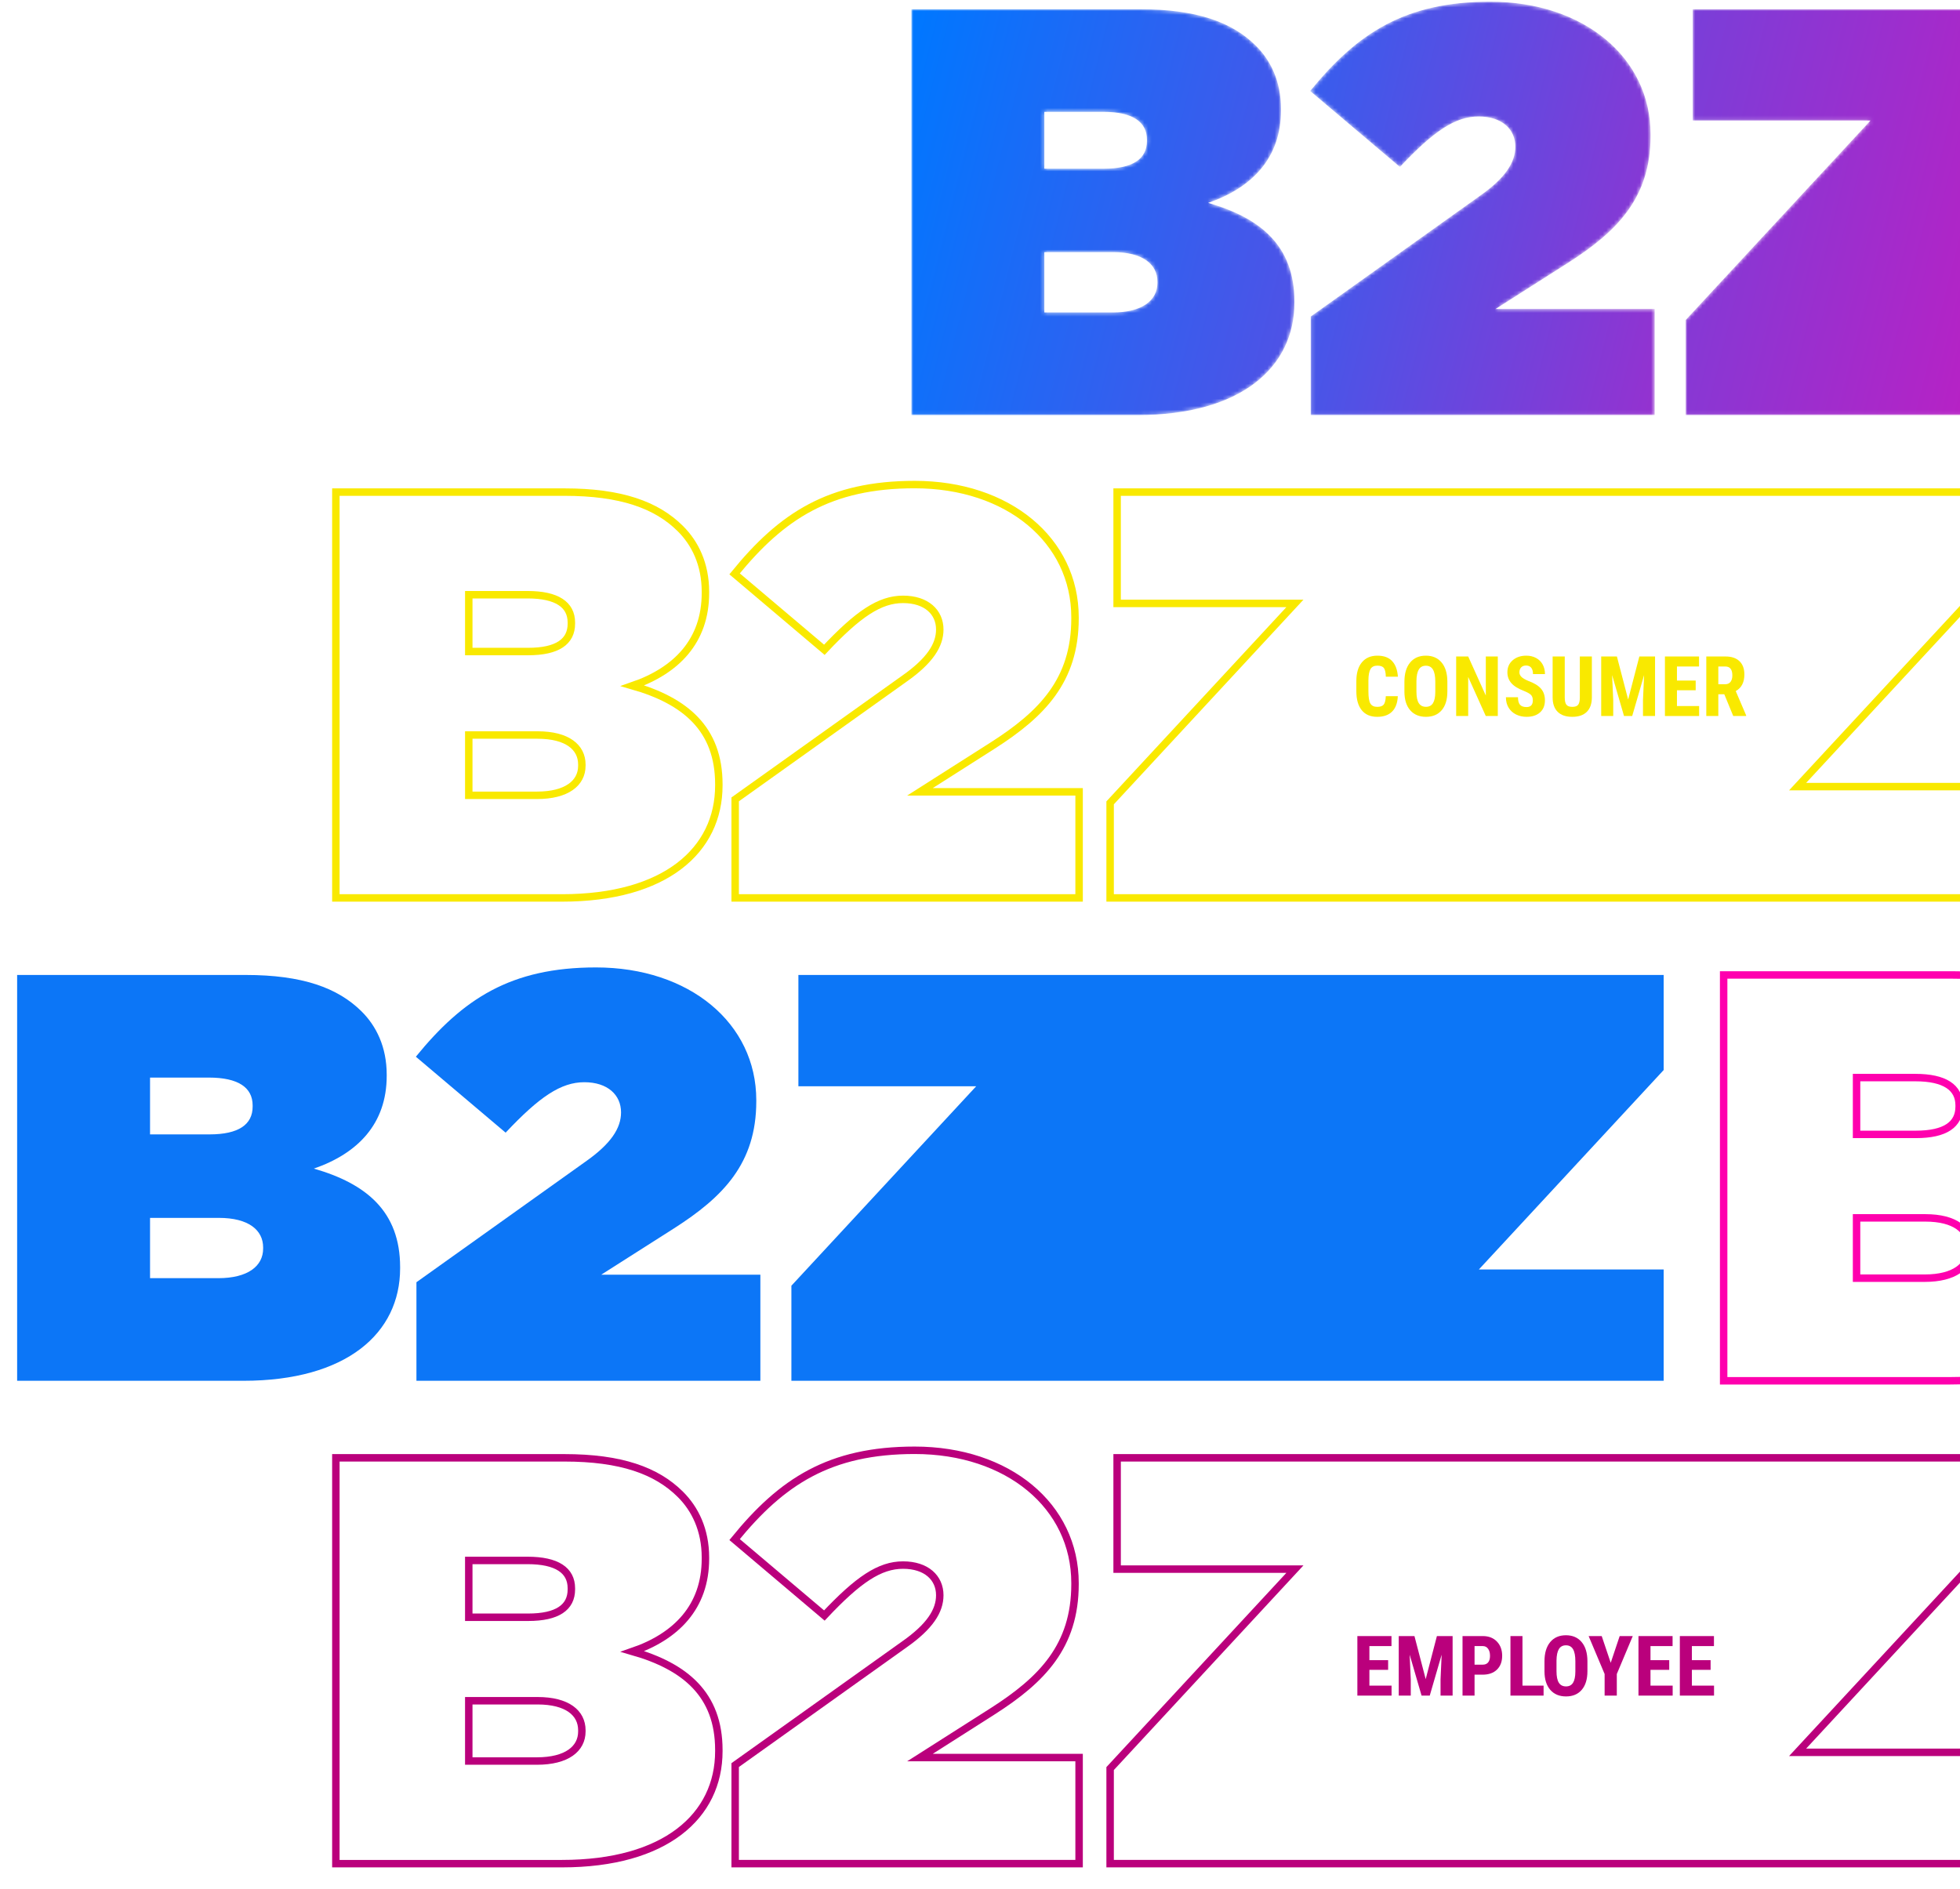 <svg xmlns="http://www.w3.org/2000/svg" xmlns:xlink="http://www.w3.org/1999/xlink" width="526px" height="507px" viewBox="0 0 526 507"><title>Artboard</title><defs><path d="M0,0 L0,108.936 L60.699,108.936 C88.388,108.936 102.78,96.175 102.78,78.746 L102.78,78.746 L102.78,78.434 C102.78,63.495 93.706,56.025 79.628,51.978 L79.628,51.978 C91.36,47.931 99.182,39.996 99.182,27.078 L99.182,27.078 L99.182,26.768 C99.182,19.298 96.366,13.695 92.455,9.805 L92.455,9.805 C86.041,3.425 76.498,0 61.324,0 L61.324,0 L0,0 Z M35.668,27.545 L51.468,27.545 C59.29,27.545 63.202,30.191 63.202,35.016 L63.202,35.016 L63.202,35.327 C63.202,40.151 59.446,42.797 51.624,42.797 L51.624,42.797 L35.668,42.797 L35.668,27.545 Z M35.668,65.206 L54.128,65.206 C62.106,65.206 66.017,68.475 66.017,73.143 L66.017,73.143 L66.017,73.454 C66.017,78.124 61.95,81.391 53.971,81.391 L53.971,81.391 L35.668,81.391 L35.668,65.206 Z" id="path-1"></path><linearGradient x1="-7.834%" y1="38.406%" x2="348.451%" y2="132.576%" id="linearGradient-3"><stop stop-color="#0077FF" offset="0%"></stop><stop stop-color="#FF00AE" offset="100%"></stop></linearGradient><path d="M0,23.966 L24.091,44.352 C33.165,34.703 38.953,30.812 45.21,30.812 L45.21,30.812 C51.468,30.812 55.066,34.237 55.066,38.906 L55.066,38.906 C55.066,43.107 52.407,47.308 45.523,52.132 L45.523,52.132 L0.156,84.502 L0.156,110.958 L92.455,110.958 L92.455,82.479 L49.747,82.479 L69.302,70.03 C82.443,61.626 91.36,52.599 91.36,35.949 L91.36,35.949 L91.36,35.637 C91.36,14.939 73.37,0 48.34,0 L48.34,0 C25.499,0 12.671,8.403 0,23.966" id="path-4"></path><linearGradient x1="-72.008%" y1="17.616%" x2="236.885%" y2="110.063%" id="linearGradient-6"><stop stop-color="#0077FF" offset="0%"></stop><stop stop-color="#FF00AE" offset="100%"></stop></linearGradient><polygon id="path-7" points="1.878 0 1.878 29.879 49.592 29.879 0 83.414 0 108.936 234.087 108.936 234.087 79.056 184.496 79.056 234.087 25.523 234.087 0"></polygon><linearGradient x1="-88.049%" y1="33.979%" x2="87.748%" y2="54.381%" id="linearGradient-9"><stop stop-color="#0077FF" offset="0%"></stop><stop stop-color="#FF00AE" offset="100%"></stop></linearGradient></defs><g id="Artboard" stroke="none" stroke-width="1" fill="none" fill-rule="evenodd"><g id="TopB2Z-Copy" transform="translate(4.598, 0.459)"><g id="Group-16" transform="translate(240, 2.022)"><mask id="mask-2" fill="white"><use xlink:href="#path-1"></use></mask><g id="Clip-15"></g><path d="M0,0 L0,108.936 L60.699,108.936 C88.388,108.936 102.78,96.175 102.78,78.746 L102.78,78.746 L102.78,78.434 C102.78,63.495 93.706,56.025 79.628,51.978 L79.628,51.978 C91.36,47.931 99.182,39.996 99.182,27.078 L99.182,27.078 L99.182,26.768 C99.182,19.298 96.366,13.695 92.455,9.805 L92.455,9.805 C86.041,3.425 76.498,0 61.324,0 L61.324,0 L0,0 Z M35.668,27.545 L51.468,27.545 C59.29,27.545 63.202,30.191 63.202,35.016 L63.202,35.016 L63.202,35.327 C63.202,40.151 59.446,42.797 51.624,42.797 L51.624,42.797 L35.668,42.797 L35.668,27.545 Z M35.668,65.206 L54.128,65.206 C62.106,65.206 66.017,68.475 66.017,73.143 L66.017,73.143 L66.017,73.454 C66.017,78.124 61.95,81.391 53.971,81.391 L53.971,81.391 L35.668,81.391 L35.668,65.206 Z" id="Fill-14" fill="url(#linearGradient-3)" mask="url(#mask-2)"></path></g><g id="Group-19" transform="translate(347.005, 0)"><mask id="mask-5" fill="white"><use xlink:href="#path-4"></use></mask><g id="Clip-18"></g><path d="M0,23.966 L24.091,44.352 C33.165,34.703 38.953,30.812 45.21,30.812 L45.21,30.812 C51.468,30.812 55.066,34.237 55.066,38.906 L55.066,38.906 C55.066,43.107 52.407,47.308 45.523,52.132 L45.523,52.132 L0.156,84.502 L0.156,110.958 L92.455,110.958 L92.455,82.479 L49.747,82.479 L69.302,70.03 C82.443,61.626 91.36,52.599 91.36,35.949 L91.36,35.949 L91.36,35.637 C91.36,14.939 73.37,0 48.34,0 L48.34,0 C25.499,0 12.671,8.403 0,23.966" id="Fill-17" fill="url(#linearGradient-6)" mask="url(#mask-5)"></path></g><g id="Group-22" transform="translate(447.786, 2.022)"><mask id="mask-8" fill="white"><use xlink:href="#path-7"></use></mask><g id="Clip-21"></g><polygon id="Fill-20" fill="url(#linearGradient-9)" mask="url(#mask-8)" points="1.878 0 1.878 29.879 49.592 29.879 0 83.414 0 108.936 234.087 108.936 234.087 79.056 184.496 79.056 234.087 25.523 234.087 0"></polygon></g><g id="Group-74" transform="translate(0, 129.614)"><path d="M512.101,196.842 L493.642,196.842 L493.642,213.026 L511.945,213.026 C519.923,213.026 523.99,209.759 523.99,205.09 L523.99,204.779 C523.99,200.11 520.08,196.842 512.101,196.842 Z M521.174,166.651 C521.174,161.826 517.263,159.182 509.442,159.182 L493.642,159.182 L493.642,174.432 L509.598,174.432 C517.419,174.432 521.174,171.786 521.174,166.963 L521.174,166.651 Z M457.973,131.636 L519.297,131.636 C534.471,131.636 544.014,135.06 550.428,141.441 C554.34,145.331 557.154,150.933 557.154,158.403 L557.154,158.714 C557.154,171.631 549.333,179.567 537.601,183.614 C551.679,187.661 560.753,195.13 560.753,210.07 L560.753,210.381 C560.753,227.811 546.361,240.572 518.672,240.572 L457.973,240.572 L457.973,131.636 Z" id="Stroke-32" stroke="#FF00AE" stroke-width="2"></path><path d="M54.128,196.842 L35.669,196.842 L35.669,213.026 L53.972,213.026 C61.95,213.026 66.018,209.759 66.018,205.09 L66.018,204.779 C66.018,200.11 62.107,196.842 54.128,196.842 L54.128,196.842 Z M63.202,166.651 C63.202,161.826 59.29,159.182 51.469,159.182 L35.669,159.182 L35.669,174.432 L51.625,174.432 C59.447,174.432 63.202,171.786 63.202,166.963 L63.202,166.651 Z M0,131.636 L61.324,131.636 C76.499,131.636 86.042,135.06 92.456,141.441 C96.367,145.331 99.182,150.933 99.182,158.403 L99.182,158.714 C99.182,171.631 91.361,179.567 79.628,183.614 C93.707,187.661 102.78,195.13 102.78,210.07 L102.78,210.381 C102.78,227.811 88.388,240.572 60.699,240.572 L0,240.572 L0,131.636 Z" id="Fill-38" fill="#0C76F7"></path><path d="M107.16,214.116 L152.528,181.747 C159.411,176.923 162.071,172.721 162.071,168.52 C162.071,163.851 158.472,160.426 152.214,160.426 C145.958,160.426 140.168,164.317 131.095,173.966 L107.004,153.58 C119.675,138.017 132.504,129.614 155.344,129.614 C180.375,129.614 198.364,144.553 198.364,165.251 L198.364,165.562 C198.364,182.214 189.447,191.24 176.306,199.643 L156.751,212.093 L199.459,212.093 L199.459,240.572 L107.16,240.572 L107.16,214.116 Z" id="Fill-40" fill="#0C76F7"></path><polygon id="Fill-42" fill="#0C76F7" points="207.787 215.05 257.378 161.515 209.665 161.515 209.665 131.636 441.874 131.636 441.874 157.159 392.283 210.692 441.874 210.692 441.874 240.572 207.787 240.572"></polygon><path d="M139.664,67.228 L121.205,67.228 L121.205,83.412 L139.508,83.412 C147.486,83.412 151.554,80.145 151.554,75.476 L151.554,75.165 C151.554,70.496 147.643,67.228 139.664,67.228 Z M148.738,37.037 C148.738,32.212 144.826,29.568 137.005,29.568 L121.205,29.568 L121.205,44.818 L137.161,44.818 C144.983,44.818 148.738,42.172 148.738,37.349 L148.738,37.037 Z M85.536,2.022 L146.86,2.022 C162.035,2.022 171.578,5.446 177.992,11.827 C181.903,15.717 184.718,21.319 184.718,28.789 L184.718,29.1 C184.718,42.017 176.897,49.953 165.164,54 C179.243,58.046 188.317,65.516 188.317,80.456 L188.317,80.767 C188.317,98.197 173.924,110.958 146.235,110.958 L85.536,110.958 L85.536,2.022 Z" id="Stroke-44" stroke="#F9E900" stroke-width="2"></path><path d="M192.697,84.502 L238.064,52.133 C244.948,47.309 247.607,43.107 247.607,38.906 C247.607,34.237 244.009,30.812 237.751,30.812 C231.494,30.812 225.705,34.703 216.632,44.352 L192.541,23.966 C205.212,8.403 218.04,0 240.88,0 C265.911,0 283.901,14.939 283.901,35.637 L283.901,35.948 C283.901,52.6 274.984,61.626 261.843,70.029 L242.288,82.479 L284.996,82.479 L284.996,110.958 L192.697,110.958 L192.697,84.502 Z" id="Stroke-46" stroke="#F9E900" stroke-width="2"></path><polygon id="Stroke-48" stroke="#F9E900" stroke-width="2" points="293.323 85.436 342.914 31.901 295.201 31.901 295.201 2.022 527.41 2.022 527.41 27.545 477.819 81.078 527.41 81.078 527.41 110.958 293.323 110.958"></polygon><path d="M139.664,326.456 L121.205,326.456 L121.205,342.64 L139.508,342.64 C147.486,342.64 151.554,339.373 151.554,334.704 L151.554,334.393 C151.554,329.724 147.643,326.456 139.664,326.456 Z M148.738,296.265 C148.738,291.44 144.826,288.796 137.005,288.796 L121.205,288.796 L121.205,304.046 L137.161,304.046 C144.983,304.046 148.738,301.4 148.738,296.577 L148.738,296.265 Z M85.536,261.25 L146.86,261.25 C162.035,261.25 171.578,264.674 177.992,271.055 C181.903,274.945 184.718,280.547 184.718,288.017 L184.718,288.328 C184.718,301.245 176.897,309.181 165.164,313.228 C179.243,317.275 188.317,324.744 188.317,339.684 L188.317,339.995 C188.317,357.425 173.924,370.186 146.235,370.186 L85.536,370.186 L85.536,261.25 Z" id="Stroke-62" stroke="#BA007C" stroke-width="2"></path><path d="M192.697,343.729 L238.064,311.36 C244.948,306.536 247.607,302.334 247.607,298.133 C247.607,293.464 244.009,290.039 237.751,290.039 C231.494,290.039 225.705,293.93 216.632,303.579 L192.541,283.193 C205.212,267.63 218.04,259.227 240.88,259.227 C265.911,259.227 283.901,274.166 283.901,294.864 L283.901,295.175 C283.901,311.827 274.984,320.853 261.843,329.256 L242.288,341.706 L284.996,341.706 L284.996,370.185 L192.697,370.185 L192.697,343.729 Z" id="Stroke-64" stroke="#BA007C" stroke-width="2"></path><polygon id="Stroke-66" stroke="#BA007C" stroke-width="2" points="293.323 344.663 342.914 291.128 295.201 291.128 295.201 261.249 527.41 261.249 527.41 286.772 477.819 340.305 527.41 340.305 527.41 370.185 293.323 370.185"></polygon></g><g id="CONSUMER" transform="translate(359.401, 175.541)" fill="#F9E900" fill-rule="nonzero"><path d="M11.129,10.876 C11.048,12.698 10.536,14.077 9.592,15.014 C8.648,15.95 7.317,16.419 5.597,16.419 C3.79,16.419 2.405,15.824 1.443,14.635 C0.481,13.446 9.09494702e-13,11.751 9.09494702e-13,9.548 L9.09494702e-13,6.859 C9.09494702e-13,4.664 0.498,2.972 1.493,1.783 C2.488,0.594 3.87,0 5.641,0 C7.382,0 8.705,0.487 9.609,1.46 C10.512,2.433 11.026,3.83 11.151,5.652 L7.913,5.652 C7.884,4.525 7.71,3.748 7.392,3.32 C7.073,2.892 6.49,2.678 5.641,2.678 C4.778,2.678 4.167,2.98 3.808,3.583 C3.45,4.187 3.26,5.18 3.238,6.563 L3.238,9.581 C3.238,11.169 3.415,12.259 3.77,12.852 C4.125,13.444 4.734,13.741 5.597,13.741 C6.446,13.741 7.031,13.534 7.353,13.121 C7.675,12.707 7.858,11.959 7.902,10.876 L11.129,10.876 Z" id="Path"></path><path d="M24.424,9.647 C24.424,11.791 23.918,13.455 22.904,14.641 C21.891,15.826 20.484,16.419 18.684,16.419 C16.892,16.419 15.483,15.831 14.459,14.657 C13.435,13.483 12.915,11.838 12.901,9.724 L12.901,6.991 C12.901,4.796 13.409,3.082 14.426,1.849 C15.443,0.616 16.855,0 18.663,0 C20.44,0 21.842,0.605 22.866,1.816 C23.89,3.027 24.41,4.727 24.424,6.914 L24.424,9.647 Z M21.187,6.969 C21.187,5.528 20.982,4.456 20.572,3.753 C20.162,3.051 19.526,2.7 18.663,2.7 C17.806,2.7 17.174,3.038 16.764,3.715 C16.354,4.392 16.142,5.422 16.127,6.804 L16.127,9.647 C16.127,11.044 16.336,12.074 16.753,12.736 C17.17,13.399 17.814,13.73 18.684,13.73 C19.526,13.73 20.151,13.406 20.561,12.758 C20.971,12.111 21.179,11.107 21.187,9.746 L21.187,6.969 Z" id="Shape"></path><polygon id="Path" points="37.961 16.199 34.735 16.199 30.015 5.718 30.015 16.199 26.789 16.199 26.789 0.219 30.015 0.219 34.746 10.712 34.746 0.219 37.961 0.219"></polygon><path d="M47.361,12.007 C47.361,11.355 47.195,10.863 46.862,10.53 C46.529,10.198 45.923,9.852 45.045,9.493 C43.443,8.886 42.291,8.175 41.588,7.359 C40.886,6.543 40.535,5.579 40.535,4.467 C40.535,3.121 41.012,2.04 41.967,1.224 C42.922,0.408 44.134,0 45.605,0 C46.585,0 47.46,0.207 48.228,0.62 C48.996,1.033 49.587,1.617 50,2.371 C50.414,3.124 50.621,3.98 50.621,4.939 L47.405,4.939 C47.405,4.192 47.246,3.624 46.927,3.232 C46.609,2.841 46.15,2.645 45.55,2.645 C44.987,2.645 44.548,2.811 44.233,3.144 C43.919,3.477 43.761,3.925 43.761,4.489 C43.761,4.928 43.937,5.325 44.288,5.68 C44.639,6.034 45.261,6.402 46.154,6.783 C47.712,7.346 48.844,8.037 49.55,8.857 C50.257,9.676 50.61,10.719 50.61,11.985 C50.61,13.375 50.167,14.461 49.282,15.244 C48.396,16.027 47.193,16.419 45.671,16.419 C44.639,16.419 43.699,16.206 42.85,15.782 C42.002,15.358 41.338,14.75 40.858,13.96 C40.379,13.17 40.139,12.237 40.139,11.162 L43.377,11.162 C43.377,12.083 43.556,12.753 43.915,13.17 C44.273,13.587 44.859,13.796 45.671,13.796 C46.798,13.796 47.361,13.199 47.361,12.007 Z" id="Path"></path><path d="M63.203,0.219 L63.203,11.282 C63.188,12.943 62.731,14.214 61.831,15.096 C60.931,15.978 59.64,16.419 57.957,16.419 C56.245,16.419 54.937,15.972 54.033,15.08 C53.13,14.187 52.678,12.896 52.678,11.205 L52.678,0.219 L55.927,0.219 L55.927,11.216 C55.927,12.124 56.073,12.771 56.366,13.159 C56.658,13.547 57.189,13.741 57.957,13.741 C58.725,13.741 59.252,13.549 59.537,13.164 C59.823,12.78 59.969,12.149 59.976,11.271 L59.976,0.219 L63.203,0.219 Z" id="Path"></path><polygon id="Path" points="69.925 0.219 72.943 11.776 75.95 0.219 80.164 0.219 80.164 16.199 76.927 16.199 76.927 11.875 77.223 5.213 74.029 16.199 71.834 16.199 68.641 5.213 68.937 11.875 68.937 16.199 65.71 16.199 65.71 0.219"></polygon><polygon id="Path" points="91.068 9.285 86.041 9.285 86.041 13.521 91.99 13.521 91.99 16.199 82.814 16.199 82.814 0.219 91.968 0.219 91.968 2.908 86.041 2.908 86.041 6.684 91.068 6.684"></polygon><path d="M98.744,10.36 L97.142,10.36 L97.142,16.199 L93.915,16.199 L93.915,0.219 L99.063,0.219 C100.68,0.219 101.929,0.638 102.81,1.476 C103.692,2.314 104.133,3.505 104.133,5.048 C104.133,7.17 103.361,8.656 101.817,9.504 L104.616,16.045 L104.616,16.199 L101.148,16.199 L98.744,10.36 Z M97.142,7.671 L98.975,7.671 C99.619,7.671 100.102,7.457 100.423,7.029 C100.745,6.601 100.906,6.029 100.906,5.312 C100.906,3.71 100.281,2.908 99.03,2.908 L97.142,2.908 L97.142,7.671 Z" id="Shape"></path></g><g id="EMPLOYEE" transform="translate(359.676, 438.492)" fill="#BA007C" fill-rule="nonzero"><polygon id="Path" points="8.254 9.286 3.227 9.286 3.227 13.523 9.176 13.523 9.176 16.201 0 16.201 0 0.22 9.154 0.22 9.154 2.909 3.227 2.909 3.227 6.685 8.254 6.685"></polygon><polygon id="Path" points="15.318 0.22 18.337 11.778 21.344 0.22 25.559 0.22 25.559 16.201 22.321 16.201 22.321 11.877 22.617 5.214 19.423 16.201 17.228 16.201 14.034 5.214 14.33 11.877 14.33 16.201 11.103 16.201 11.103 0.22"></polygon><path d="M31.448,10.581 L31.448,16.201 L28.221,16.201 L28.221,0.22 L33.666,0.22 C35.246,0.22 36.507,0.71 37.447,1.69 C38.387,2.671 38.858,3.944 38.858,5.51 C38.858,7.076 38.393,8.313 37.464,9.22 C36.534,10.128 35.246,10.581 33.6,10.581 L31.448,10.581 Z M31.448,7.892 L33.666,7.892 C34.28,7.892 34.756,7.691 35.093,7.288 C35.429,6.886 35.597,6.301 35.597,5.532 C35.597,4.735 35.426,4.1 35.082,3.628 C34.738,3.156 34.277,2.916 33.699,2.909 L31.448,2.909 L31.448,7.892 Z" id="Shape"></path><polygon id="Path" points="44.308 13.523 49.972 13.523 49.972 16.201 41.081 16.201 41.081 0.22 44.308 0.22"></polygon><path d="M61.739,9.648 C61.739,11.792 61.232,13.457 60.219,14.643 C59.205,15.828 57.798,16.421 55.998,16.421 C54.205,16.421 52.797,15.834 51.772,14.659 C50.748,13.485 50.228,11.84 50.214,9.725 L50.214,6.992 C50.214,4.797 50.722,3.083 51.739,1.85 C52.757,0.617 54.169,0 55.976,0 C57.755,0 59.156,0.606 60.18,1.817 C61.205,3.028 61.724,4.727 61.739,6.915 L61.739,9.648 Z M58.501,6.97 C58.501,5.529 58.296,4.456 57.886,3.754 C57.476,3.051 56.84,2.7 55.976,2.7 C55.12,2.7 54.487,3.039 54.077,3.716 C53.668,4.392 53.455,5.422 53.441,6.805 L53.441,9.648 C53.441,11.046 53.649,12.076 54.066,12.738 C54.484,13.401 55.127,13.732 55.998,13.732 C56.84,13.732 57.465,13.408 57.875,12.76 C58.285,12.113 58.494,11.108 58.501,9.747 L58.501,6.97 Z" id="Shape"></path><polygon id="Path" points="67.99 7.398 70.394 0.22 73.906 0.22 69.625 10.406 69.625 16.201 66.354 16.201 66.354 10.406 62.062 0.22 65.575 0.22"></polygon><polygon id="Path" points="83.692 9.286 78.665 9.286 78.665 13.523 84.614 13.523 84.614 16.201 75.438 16.201 75.438 0.22 84.592 0.22 84.592 2.909 78.665 2.909 78.665 6.685 83.692 6.685"></polygon><polygon id="Path" points="94.795 9.286 89.768 9.286 89.768 13.523 95.717 13.523 95.717 16.201 86.541 16.201 86.541 0.22 95.695 0.22 95.695 2.909 89.768 2.909 89.768 6.685 94.795 6.685"></polygon></g></g></g></svg>
